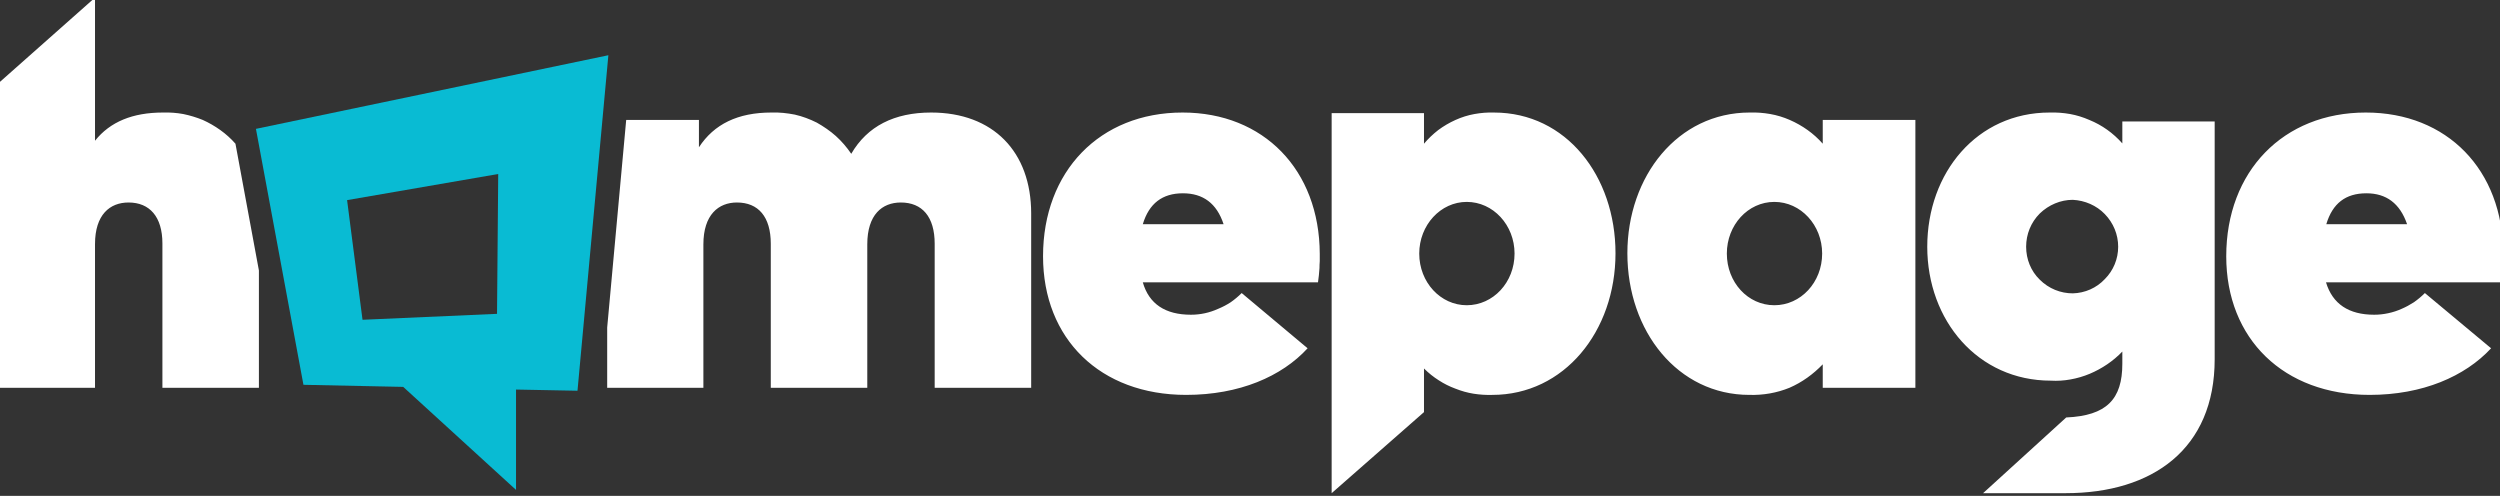 <svg version="1.2" xmlns="http://www.w3.org/2000/svg" viewBox="0 0 842 167" width="842" height="167">
	<rect x="0" y="0" width="842" height="167" fill="#333333" stroke="none"/>
	<title>hp_logo-svg</title>
	<style>
		.s0 { fill: #ffffff } 
		.s1 { fill: #09bbd3 } 
	</style>
	<path id="h_mepage" fill-rule="evenodd" class="s0" d="m87.2 91.1v39.5h-32.5v-48.6c0-9-4.3-13.8-11.4-13.8-6.3 0-11.3 4.1-11.3 14v48.4h-32.5v-102.6l32.5-28.8v48.2c5.1-6.4 12.7-9.5 22.9-9.5q3.5-0.1 6.8 0.5 3.4 0.7 6.6 2 3.1 1.4 5.9 3.4 2.8 2 5.1 4.6zm260.1-19.2v58.7h-32.5v-48.5c0-9.1-4.2-13.9-11.4-13.9-6.3 0-11.3 4.1-11.3 14.1v48.3h-32.5v-48.5c0-9.1-4.2-13.9-11.4-13.9-6.2 0-11.3 4.1-11.3 14.1v48.3h-32.4v-20.3l6.4-69.9h24.5v9.2c5.1-7.8 13.1-11.7 24.4-11.7 2.7-0.1 5.3 0.2 7.9 0.7 2.6 0.6 5 1.5 7.4 2.7 2.3 1.3 4.5 2.8 6.4 4.5 2 1.8 3.7 3.8 5.2 6 5.4-9.3 14.5-13.9 26.9-13.9 20.9 0 33.7 13.2 33.7 34zm97.2 16q-0.1 1.2-0.1 2.4-0.1 1.2-0.2 2.4-0.2 1.2-0.3 2.4h-59c2.1 7.3 7.6 10.9 16.2 10.9q2.4 0 4.7-0.5 2.3-0.5 4.5-1.5 2.2-0.9 4.2-2.2 2-1.4 3.7-3.1l22.2 18.6c-8.7 9.5-23 15.7-40.9 15.7-28.9 0-48.2-18.8-48.2-46.7 0-28.6 19.1-48.4 47-48.4 27.3 0 46.1 19.3 46.2 47.6q0 1.2 0 2.4zm-32.4-12.4c-2.3-7-6.9-10.4-13.7-10.4-6.9 0-11.4 3.4-13.5 10.4zm132 9.8c0 26.3-17.3 47.7-41.5 47.7q-3.1 0.1-6.3-0.4-3.1-0.5-6.1-1.7-3-1.1-5.6-2.8-2.7-1.7-5-4v14.7l-31.1 27.3v-128h31.1v10.3q2.1-2.5 4.8-4.6 2.7-2 5.8-3.4 3.1-1.4 6.4-2 3.3-0.6 6.6-0.5c24.3 0 40.9 21.4 40.9 47.4zm-34 0.1c0-9.6-7.2-17.4-16.1-17.4-8.8 0-16 7.8-16 17.4 0 9.7 7.2 17.4 16 17.4 8.9 0 16.1-7.7 16.1-17.4zm135-45v90.2h-31.2v-7.9q-2.4 2.5-5.2 4.5-2.8 2-6 3.4-3.2 1.3-6.6 1.9-3.4 0.6-6.9 0.5c-24.1 0-41.1-21.4-41.1-47.7 0-26 17-47.4 41.2-47.4q3.5-0.1 6.9 0.5 3.4 0.6 6.6 2 3.2 1.4 6 3.4 2.8 2 5.1 4.6v-8zm-31.4 45c0-9.6-7.2-17.4-16.1-17.4-8.9 0-16 7.8-16 17.4 0 9.7 7.1 17.4 16 17.4 8.9 0 16.1-7.7 16.1-17.4zm229.3 2.5q0 1.2-0.1 2.4-0.1 1.2-0.2 2.4-0.1 1.2-0.3 2.4h-59c2.2 7.3 7.7 10.9 16.2 10.9q2.4 0 4.7-0.5 2.4-0.5 4.6-1.5 2.1-0.9 4.1-2.2 2-1.4 3.7-3.1l22.3 18.6c-8.8 9.5-23.1 15.7-40.9 15.7-28.9 0-48.3-18.8-48.3-46.7 0-28.6 19.2-48.4 47-48.4 27.4 0 46.2 19.3 46.3 47.6q0 1.2-0.1 2.4zm-32.3-12.4c-2.4-7-7-10.4-13.7-10.4-7 0-11.4 3.4-13.5 10.4zm-64.8-34.6v80.1c0 30.2-20.9 45.1-50.2 45.1h-27.8l28-25.5c13.6-0.6 18.9-6.1 18.9-18.1v-4.1q-2.3 2.4-5.1 4.3-2.8 1.9-5.9 3.2-3.1 1.3-6.5 1.9-3.3 0.6-6.6 0.4c-24.5 0-41.6-20.2-41.6-45.1 0-25 16.8-45.2 41.2-45.2q3.5-0.1 6.9 0.5 3.3 0.6 6.5 2 3.2 1.3 6 3.3 2.8 2 5.1 4.6v-7.4zm-37 53.1c2.9-2.9 4.5-6.8 4.5-10.9 0-4.1-1.6-8-4.5-11-2.8-2.9-6.7-4.6-10.8-4.8-4.1 0-8.1 1.7-11.1 4.6-3 3-4.6 7-4.6 11.2 0 4.2 1.6 8.2 4.6 11.1 3 3 7 4.6 11.1 4.6 4.1-0.1 8-1.8 10.8-4.8z"/>
	<path id="o" fill-rule="evenodd" class="s1" d="m204.9 18.6l-10.4 113-20.7-0.4v33.8l-38-34.7-33.6-0.7-16-86.2zm-37.1 40l-50.9 8.8 5.2 40.3 45.3-2z"/>
</svg>